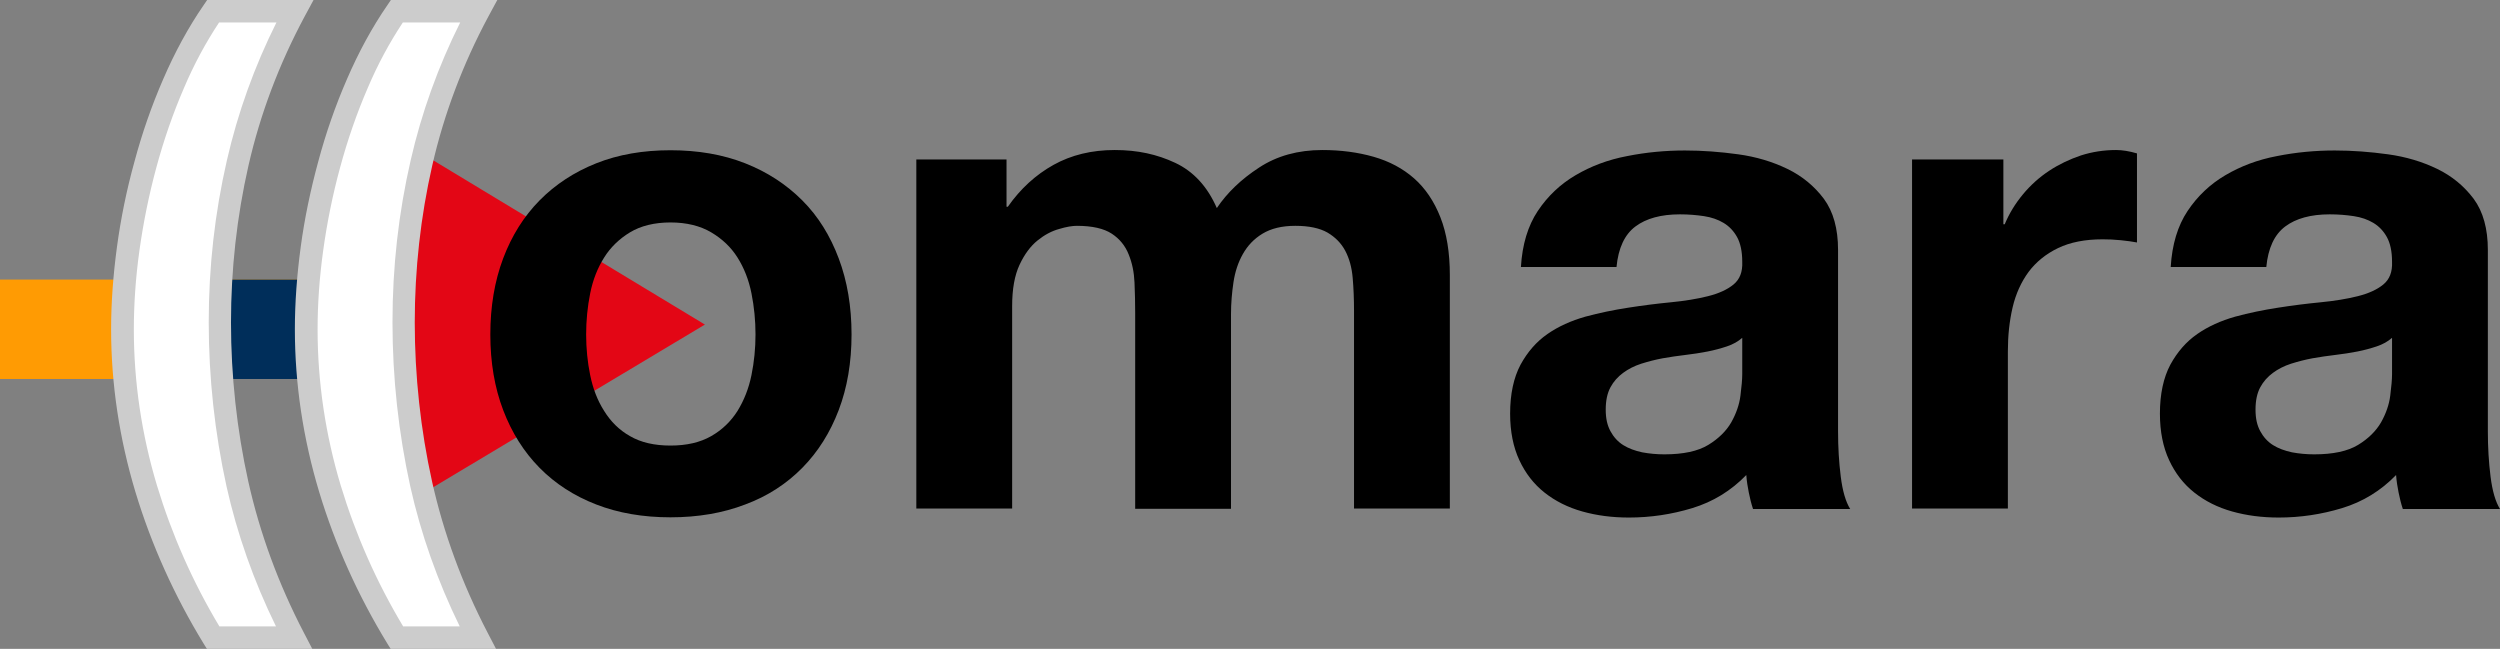 <?xml version="1.0" encoding="UTF-8"?><svg id="Ebene_2" xmlns="http://www.w3.org/2000/svg" viewBox="0 0 111.15 28.85"><rect x="0" y="0" width="111.15" height="28.85" fill="#808080" stroke="none"/><defs><style>.cls-1,.cls-2,.cls-3,.cls-4,.cls-5,.cls-6{stroke-width:0px;}.cls-2{fill:#ccc;}.cls-3{fill:#e30615;}.cls-4{fill:#fff;}.cls-5{fill:#ff9b03;}.cls-6{fill:#002e5a;}</style></defs><g id="Ebene_1-2"><rect class="cls-5" y="12.43" width="19.67" height="4.42"/><rect class="cls-6" x="8.61" y="12.43" width="11.06" height="4.42"/><polygon class="cls-3" points="31.34 14.43 15.89 5.09 15.89 23.68 31.34 14.43"/><path class="cls-1" d="m22.37,11.49c.38-1.01.92-1.87,1.62-2.58s1.54-1.26,2.52-1.65c.98-.39,2.08-.58,3.3-.58s2.33.19,3.32.58,1.83.94,2.54,1.65,1.24,1.57,1.62,2.58c.38,1.01.57,2.14.57,3.38s-.19,2.36-.57,3.36c-.38,1-.92,1.86-1.62,2.57s-1.54,1.26-2.54,1.63c-.99.38-2.1.57-3.32.57s-2.32-.19-3.3-.57c-.98-.38-1.82-.92-2.52-1.63s-1.24-1.57-1.62-2.57c-.38-1-.57-2.12-.57-3.36s.19-2.37.57-3.38Zm3.87,5.19c.12.59.32,1.12.62,1.59.29.47.67.85,1.15,1.12.48.28,1.08.42,1.8.42s1.32-.14,1.81-.42c.49-.28.88-.66,1.17-1.12.29-.47.5-1,.62-1.59.12-.59.18-1.19.18-1.81s-.06-1.23-.18-1.83c-.12-.6-.33-1.13-.62-1.59-.29-.46-.68-.83-1.17-1.12s-1.1-.44-1.81-.44-1.32.15-1.8.44c-.48.29-.87.67-1.15,1.12-.29.46-.5.99-.62,1.59s-.18,1.21-.18,1.83.06,1.23.18,1.81Z"/><path class="cls-1" d="m44.75,7.09v2.1h.06c.56-.8,1.24-1.42,2.03-1.86.79-.44,1.7-.66,2.72-.66s1.88.19,2.69.57c.81.38,1.43,1.05,1.85,2.01.46-.68,1.08-1.28,1.88-1.8.79-.52,1.73-.78,2.81-.78.82,0,1.58.1,2.28.3.7.2,1.3.52,1.8.96.5.44.89,1.02,1.17,1.73.28.71.42,1.57.42,2.57v10.38h-4.26v-8.79c0-.52-.02-1.01-.06-1.47-.04-.46-.15-.86-.33-1.2-.18-.34-.45-.61-.79-.81-.35-.2-.83-.3-1.43-.3s-1.08.12-1.46.35-.66.53-.87.9c-.21.37-.35.79-.42,1.26-.07.47-.11.94-.11,1.43v8.64h-4.26v-8.7c0-.46-.01-.91-.03-1.36-.02-.45-.1-.86-.26-1.25-.15-.38-.4-.69-.75-.92-.35-.23-.87-.35-1.55-.35-.2,0-.46.04-.79.14-.33.09-.65.26-.96.51-.31.25-.58.61-.8,1.08-.22.47-.33,1.08-.33,1.84v9h-4.26V7.09h4.02Z"/><path class="cls-1" d="m67.62,11.87c.06-1,.31-1.83.75-2.49.44-.66,1-1.19,1.68-1.59.68-.4,1.44-.69,2.29-.85.85-.17,1.71-.25,2.57-.25.78,0,1.57.06,2.37.17s1.53.33,2.19.65c.66.32,1.2.77,1.62,1.33.42.57.63,1.33.63,2.27v8.07c0,.7.04,1.37.12,2.01.08.64.22,1.12.42,1.44h-4.32c-.08-.24-.14-.49-.19-.74-.05-.25-.09-.5-.11-.77-.68.7-1.48,1.19-2.4,1.47s-1.86.42-2.82.42c-.74,0-1.43-.09-2.07-.27-.64-.18-1.2-.46-1.68-.84-.48-.38-.85-.86-1.12-1.44s-.41-1.27-.41-2.07c0-.88.16-1.6.46-2.17.31-.57.71-1.03,1.2-1.37s1.05-.59,1.68-.77c.63-.17,1.26-.3,1.91-.4.64-.1,1.27-.18,1.89-.24.62-.06,1.17-.15,1.65-.27.48-.12.86-.29,1.14-.52s.41-.56.39-1.01c0-.46-.08-.83-.23-1.1-.15-.27-.35-.48-.6-.63-.25-.15-.54-.25-.87-.3-.33-.05-.69-.08-1.07-.08-.84,0-1.5.18-1.98.54-.48.36-.76.96-.84,1.8h-4.26Zm9.84,3.15c-.18.16-.41.29-.68.38-.27.09-.56.17-.87.23-.31.06-.63.11-.97.15-.34.04-.68.09-1.02.15-.32.06-.63.14-.95.24-.31.1-.58.24-.81.41-.23.17-.42.38-.56.64-.14.26-.21.59-.21.99s.07.7.21.96c.14.26.33.47.57.62.24.15.52.25.84.32.32.06.65.09.99.09.84,0,1.49-.14,1.95-.42s.8-.62,1.02-1c.22-.39.36-.79.41-1.19s.08-.72.08-.96v-1.59Z"/><path class="cls-1" d="m89.07,7.09v2.88h.06c.2-.48.47-.92.81-1.33s.73-.76,1.17-1.05c.44-.29.91-.51,1.41-.68.5-.16,1.02-.24,1.56-.24.28,0,.59.05.93.15v3.96c-.2-.04-.44-.07-.72-.1-.28-.03-.55-.04-.81-.04-.78,0-1.44.13-1.98.39-.54.26-.98.62-1.31,1.06-.33.45-.57.98-.71,1.58-.14.6-.21,1.25-.21,1.95v6.99h-4.26V7.09h4.05Z"/><path class="cls-1" d="m96.51,11.87c.06-1,.31-1.83.75-2.49.44-.66,1-1.19,1.68-1.59.68-.4,1.44-.69,2.29-.85.85-.17,1.71-.25,2.57-.25.78,0,1.57.06,2.37.17s1.53.33,2.19.65c.66.32,1.2.77,1.62,1.33.42.57.63,1.33.63,2.27v8.07c0,.7.04,1.37.12,2.01.08.64.22,1.12.42,1.44h-4.32c-.08-.24-.14-.49-.19-.74-.05-.25-.09-.5-.11-.77-.68.7-1.48,1.19-2.4,1.47s-1.86.42-2.82.42c-.74,0-1.43-.09-2.07-.27-.64-.18-1.2-.46-1.68-.84-.48-.38-.85-.86-1.12-1.44s-.41-1.27-.41-2.07c0-.88.16-1.6.46-2.17.31-.57.71-1.03,1.2-1.37s1.05-.59,1.68-.77c.63-.17,1.26-.3,1.91-.4.64-.1,1.27-.18,1.89-.24.62-.06,1.17-.15,1.65-.27.48-.12.86-.29,1.14-.52s.41-.56.39-1.01c0-.46-.08-.83-.23-1.1-.15-.27-.35-.48-.6-.63-.25-.15-.54-.25-.87-.3-.33-.05-.69-.08-1.07-.08-.84,0-1.5.18-1.98.54-.48.36-.76.96-.84,1.8h-4.26Zm9.84,3.15c-.18.16-.41.29-.68.38-.27.09-.56.17-.87.23-.31.06-.63.11-.97.15-.34.04-.68.09-1.02.15-.32.06-.63.14-.95.24-.31.1-.58.24-.81.41-.23.17-.42.38-.56.64-.14.26-.21.59-.21.99s.07.7.21.96c.14.26.33.47.57.62.24.15.52.25.84.32.32.06.65.09.99.09.84,0,1.49-.14,1.95-.42s.8-.62,1.02-1c.22-.39.36-.79.41-1.19s.08-.72.08-.96v-1.59Z"/><path class="cls-4" d="m10.58,7.24c-.53,2.33-.79,4.7-.79,7.1s.26,4.84.78,7.18c.52,2.34,1.36,4.62,2.52,6.84h-3.6c-1.28-2.1-2.28-4.3-2.98-6.63s-1.05-4.68-1.05-7.09c0-1.14.09-2.34.26-3.59.17-1.25.43-2.5.76-3.74.34-1.24.75-2.44,1.25-3.6.5-1.16,1.08-2.23,1.76-3.21h3.63c-1.16,2.16-2.01,4.4-2.54,6.74Z"/><path class="cls-2" d="m13.91,28.85h-4.71l-.15-.24c-1.3-2.13-2.32-4.39-3.03-6.74-.71-2.36-1.08-4.79-1.08-7.23,0-1.17.09-2.4.26-3.66.17-1.26.43-2.54.78-3.8.34-1.27.77-2.5,1.28-3.67.51-1.18,1.11-2.29,1.8-3.29l.15-.22h4.73l-.4.74c-1.13,2.11-1.97,4.33-2.49,6.61h0c-.52,2.28-.78,4.63-.78,6.99s.26,4.77.77,7.07c.51,2.29,1.34,4.55,2.47,6.72l.38.73Zm-4.15-1h2.51c-.99-2.02-1.73-4.12-2.2-6.23-.52-2.37-.79-4.82-.79-7.29s.27-4.86.81-7.21c.48-2.1,1.22-4.16,2.2-6.12h-2.55c-.59.89-1.12,1.87-1.56,2.91-.49,1.13-.9,2.32-1.23,3.54-.33,1.22-.58,2.46-.75,3.68-.17,1.22-.25,2.4-.25,3.52,0,2.34.35,4.68,1.03,6.94.66,2.18,1.59,4.29,2.78,6.27Z"/><path class="cls-4" d="m18.75,7.24c-.53,2.33-.79,4.7-.79,7.1s.26,4.84.78,7.18c.52,2.34,1.36,4.62,2.52,6.84h-3.6c-1.28-2.1-2.28-4.3-2.98-6.63s-1.05-4.68-1.05-7.09c0-1.14.09-2.34.26-3.59.17-1.25.43-2.5.76-3.74.34-1.24.75-2.44,1.25-3.6.5-1.16,1.08-2.23,1.76-3.21h3.63c-1.16,2.16-2.01,4.4-2.54,6.74Z"/><path class="cls-2" d="m22.08,28.85h-4.71l-.15-.24c-1.3-2.13-2.32-4.39-3.03-6.74-.71-2.36-1.08-4.79-1.08-7.23,0-1.17.09-2.4.26-3.66.17-1.27.44-2.55.78-3.8.34-1.27.77-2.5,1.28-3.67.51-1.18,1.11-2.29,1.8-3.29l.15-.22h4.73l-.4.74c-1.13,2.11-1.97,4.33-2.49,6.61h0c-.52,2.28-.78,4.63-.78,6.99s.26,4.77.77,7.07c.51,2.29,1.34,4.55,2.47,6.72l.38.73Zm-4.15-1h2.51c-.99-2.02-1.73-4.12-2.2-6.23-.52-2.37-.79-4.82-.79-7.29s.27-4.86.81-7.21c.48-2.1,1.22-4.16,2.2-6.12h-2.55c-.59.89-1.12,1.87-1.56,2.91-.49,1.13-.9,2.32-1.23,3.54-.33,1.21-.58,2.45-.75,3.68-.17,1.22-.25,2.4-.25,3.52,0,2.34.35,4.68,1.03,6.94.66,2.18,1.59,4.29,2.78,6.27Z"/></g></svg>